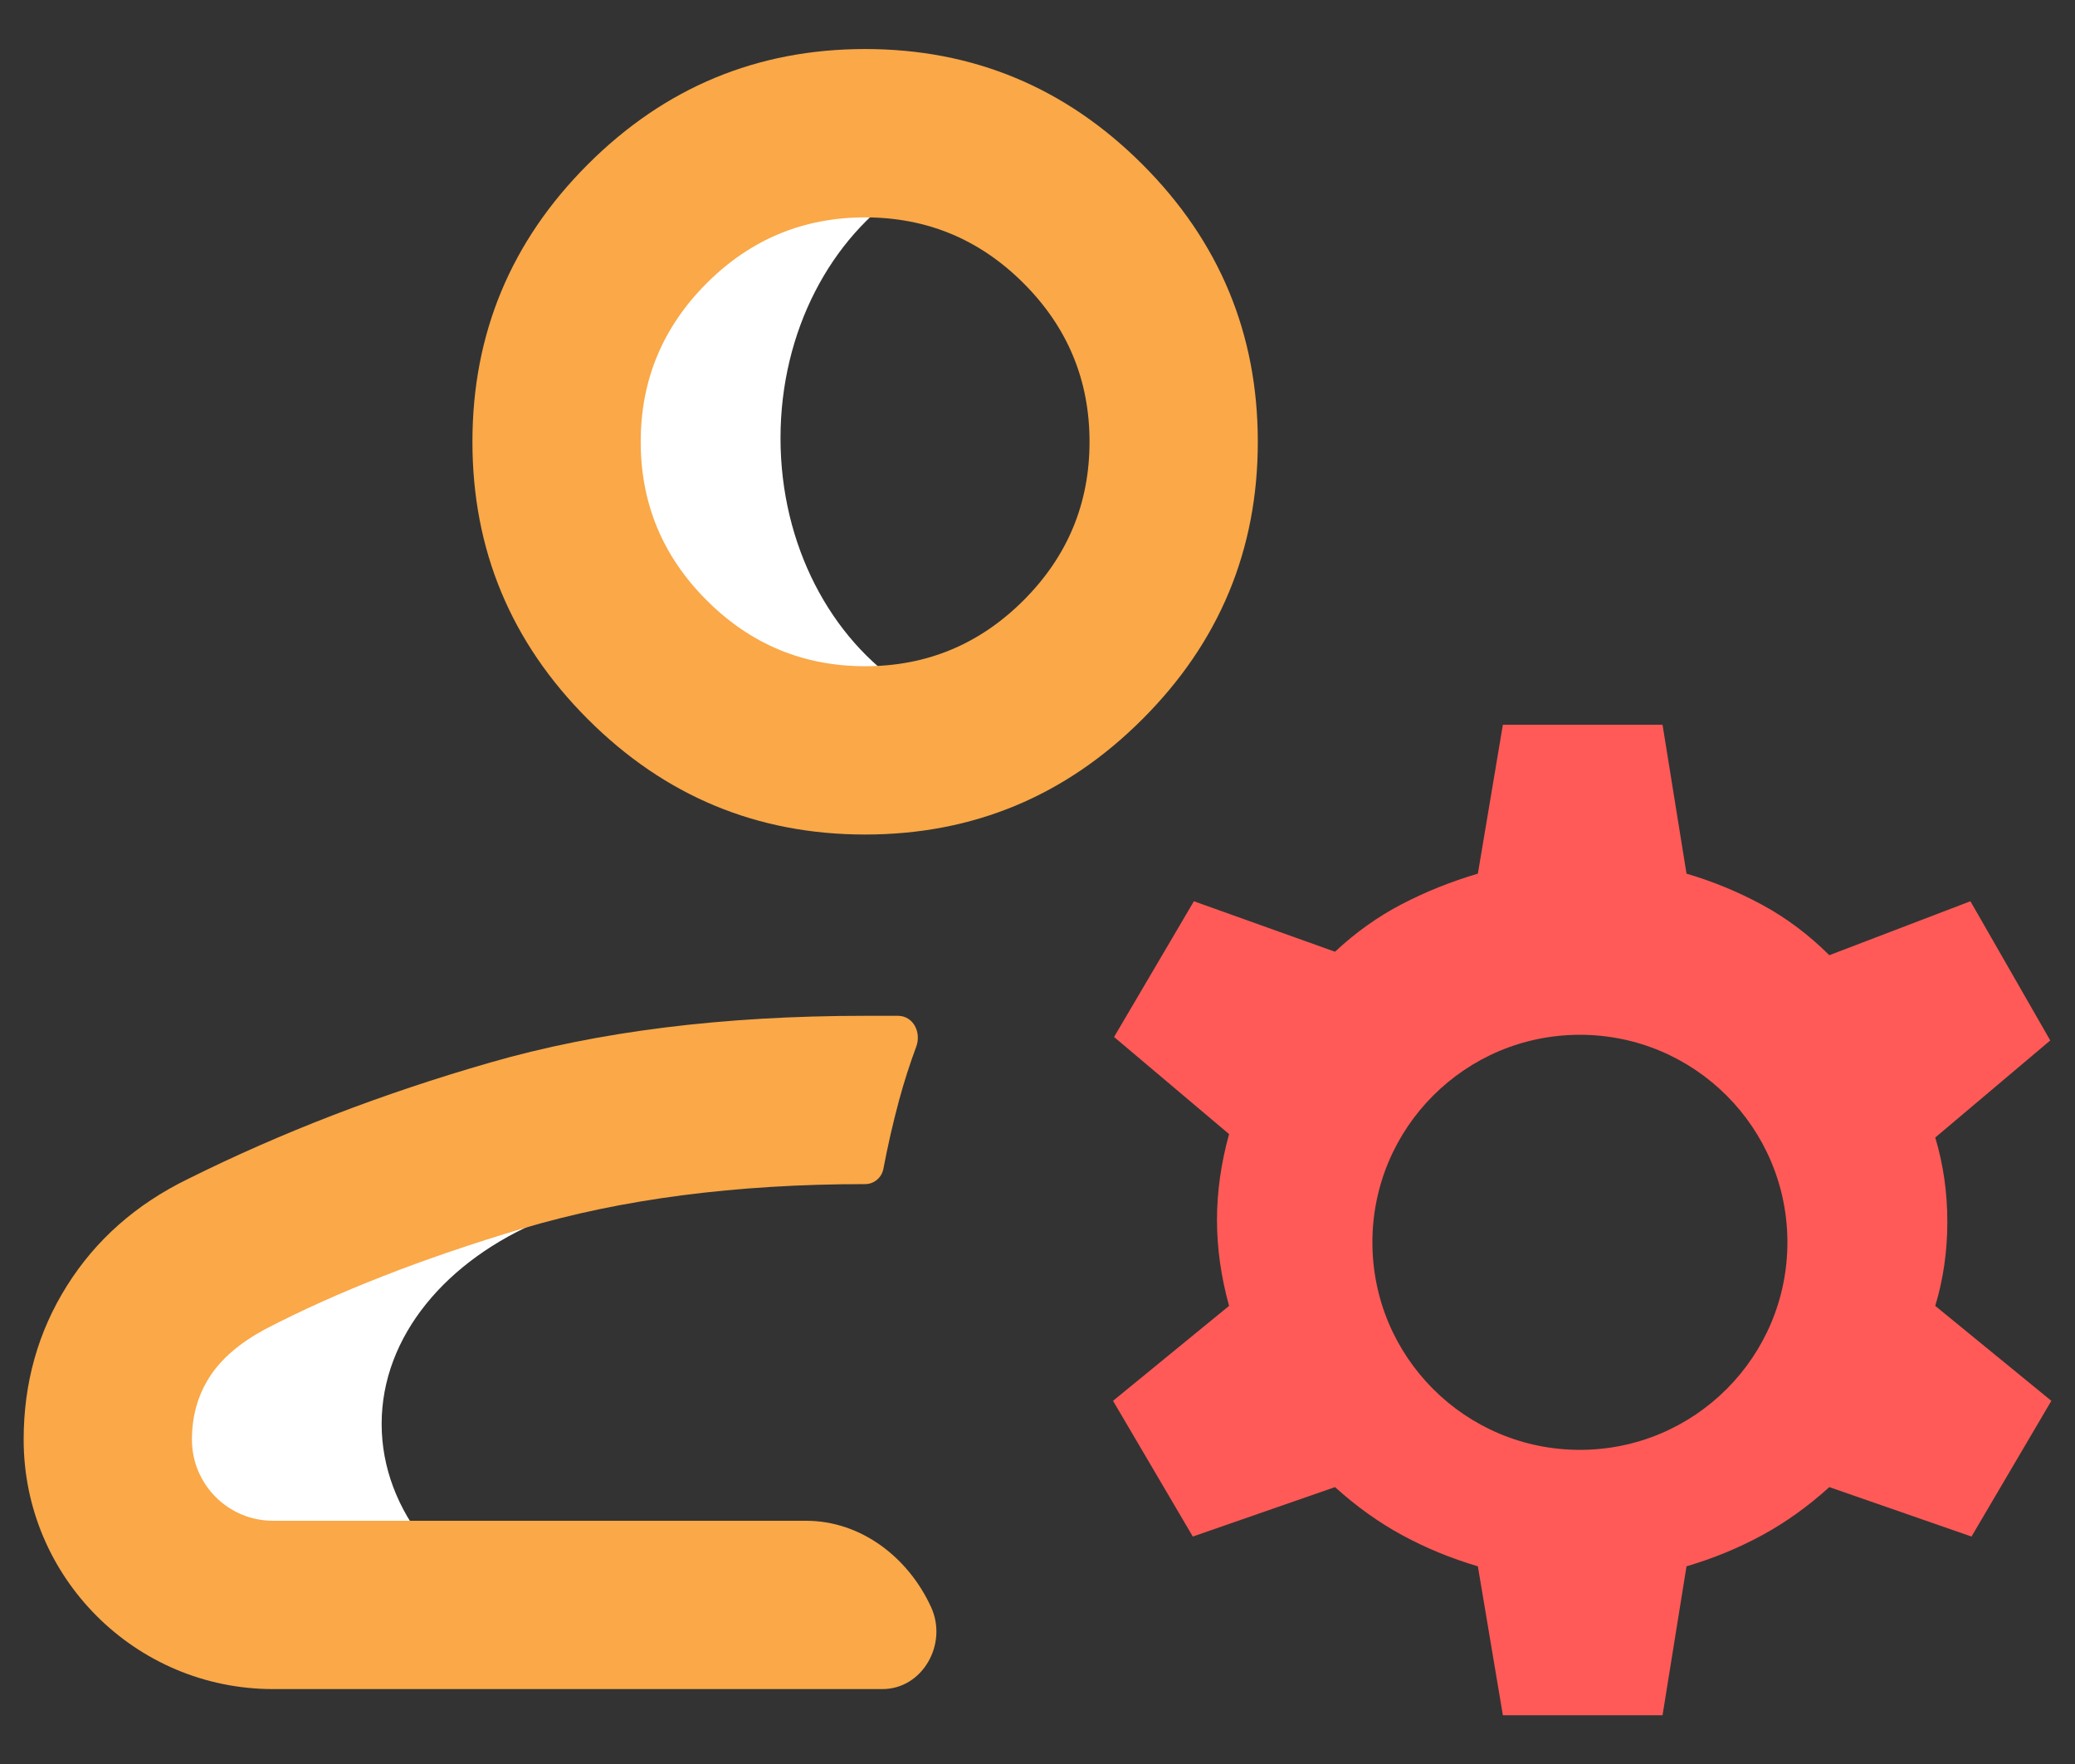 <svg width="40" height="34" viewBox="0 0 40 34" fill="none" xmlns="http://www.w3.org/2000/svg">
<rect x="0" y="0" width="40" height="34" fill="#333333" stroke="none"/>
<path d="M15.046 8.445C15.046 6.379 16.017 4.582 17.456 3.643C16.775 3.196 15.994 2.945 15.161 2.945C12.559 2.945 10.456 5.405 10.456 8.445C10.456 11.486 12.559 13.945 15.161 13.945C15.994 13.945 16.775 13.695 17.456 13.248C16.017 12.309 15.046 10.511 15.046 8.445Z" fill="white"/>
<path d="M7.357 27.445C7.357 25.755 8.606 24.284 10.456 23.516C9.58 23.15 8.577 22.945 7.505 22.945C4.16 22.945 1.456 24.957 1.456 27.445C1.456 29.933 4.16 31.945 7.505 31.945C8.577 31.945 9.58 31.74 10.456 31.375C8.606 30.606 7.357 29.136 7.357 27.445Z" fill="white"/>
<path d="M16.677 16.085C14.595 16.085 12.813 15.344 11.331 13.861C9.848 12.379 9.107 10.597 9.107 8.515C9.107 6.433 9.848 4.651 11.331 3.169C12.813 1.687 14.595 0.945 16.677 0.945C18.759 0.945 20.541 1.687 22.023 3.169C23.506 4.651 24.247 6.433 24.247 8.515C24.247 10.597 23.506 12.379 22.023 13.861C20.541 15.344 18.759 16.085 16.677 16.085ZM5.264 32.556C2.608 32.556 0.456 30.403 0.456 27.748C0.456 26.655 0.734 25.666 1.292 24.78C1.849 23.894 2.627 23.209 3.625 22.723C5.422 21.828 7.363 21.08 9.448 20.48C11.533 19.879 13.943 19.579 16.677 19.579H17.309C17.605 19.579 17.766 19.898 17.662 20.175C17.536 20.514 17.426 20.858 17.332 21.205C17.215 21.64 17.114 22.081 17.029 22.529C16.997 22.698 16.85 22.823 16.677 22.823C14.187 22.823 11.982 23.11 10.064 23.682C8.145 24.255 6.495 24.9 5.114 25.618C4.623 25.882 4.265 26.189 4.039 26.542C3.813 26.894 3.7 27.296 3.7 27.748C3.7 28.612 4.4 29.312 5.264 29.312H15.539C16.598 29.312 17.514 30.019 17.952 30.984C18.271 31.688 17.785 32.556 17.011 32.556H5.264ZM16.677 12.841C17.866 12.841 18.885 12.417 19.732 11.57C20.579 10.723 21.003 9.705 21.003 8.515C21.003 7.326 20.579 6.307 19.732 5.46C18.885 4.613 17.866 4.19 16.677 4.19C15.487 4.19 14.469 4.613 13.622 5.46C12.775 6.307 12.351 7.326 12.351 8.515C12.351 9.705 12.775 10.723 13.622 11.57C14.469 12.417 15.487 12.841 16.677 12.841Z" fill="#FAA848"/>
<path fill-rule="evenodd" clip-rule="evenodd" d="M28.971 33.06L28.489 30.19C27.973 30.037 27.488 29.838 27.033 29.591C26.578 29.344 26.146 29.035 25.735 28.663L22.994 29.616L21.456 27L23.693 25.17C23.538 24.61 23.46 24.058 23.46 23.514C23.46 22.971 23.538 22.419 23.693 21.859L21.476 19.987L23.015 17.371L25.735 18.344C26.132 17.973 26.561 17.667 27.023 17.427C27.484 17.187 27.973 16.991 28.489 16.839L28.971 13.969H32.049L32.511 16.839C33.027 16.991 33.515 17.193 33.977 17.444C34.439 17.695 34.868 18.017 35.264 18.411L37.984 17.371L39.523 20.054L37.306 21.925C37.462 22.446 37.539 22.987 37.539 23.551C37.539 24.114 37.462 24.654 37.306 25.17L39.544 27L38.005 29.616L35.264 28.663C34.854 29.035 34.421 29.344 33.967 29.591C33.512 29.838 33.027 30.037 32.511 30.19L32.049 33.06H28.971ZM30.456 27.945C32.665 27.945 34.456 26.154 34.456 23.945C34.456 21.736 32.665 19.945 30.456 19.945C28.246 19.945 26.456 21.736 26.456 23.945C26.456 26.154 28.246 27.945 30.456 27.945Z" fill="#FF5A57"/>
</svg>
